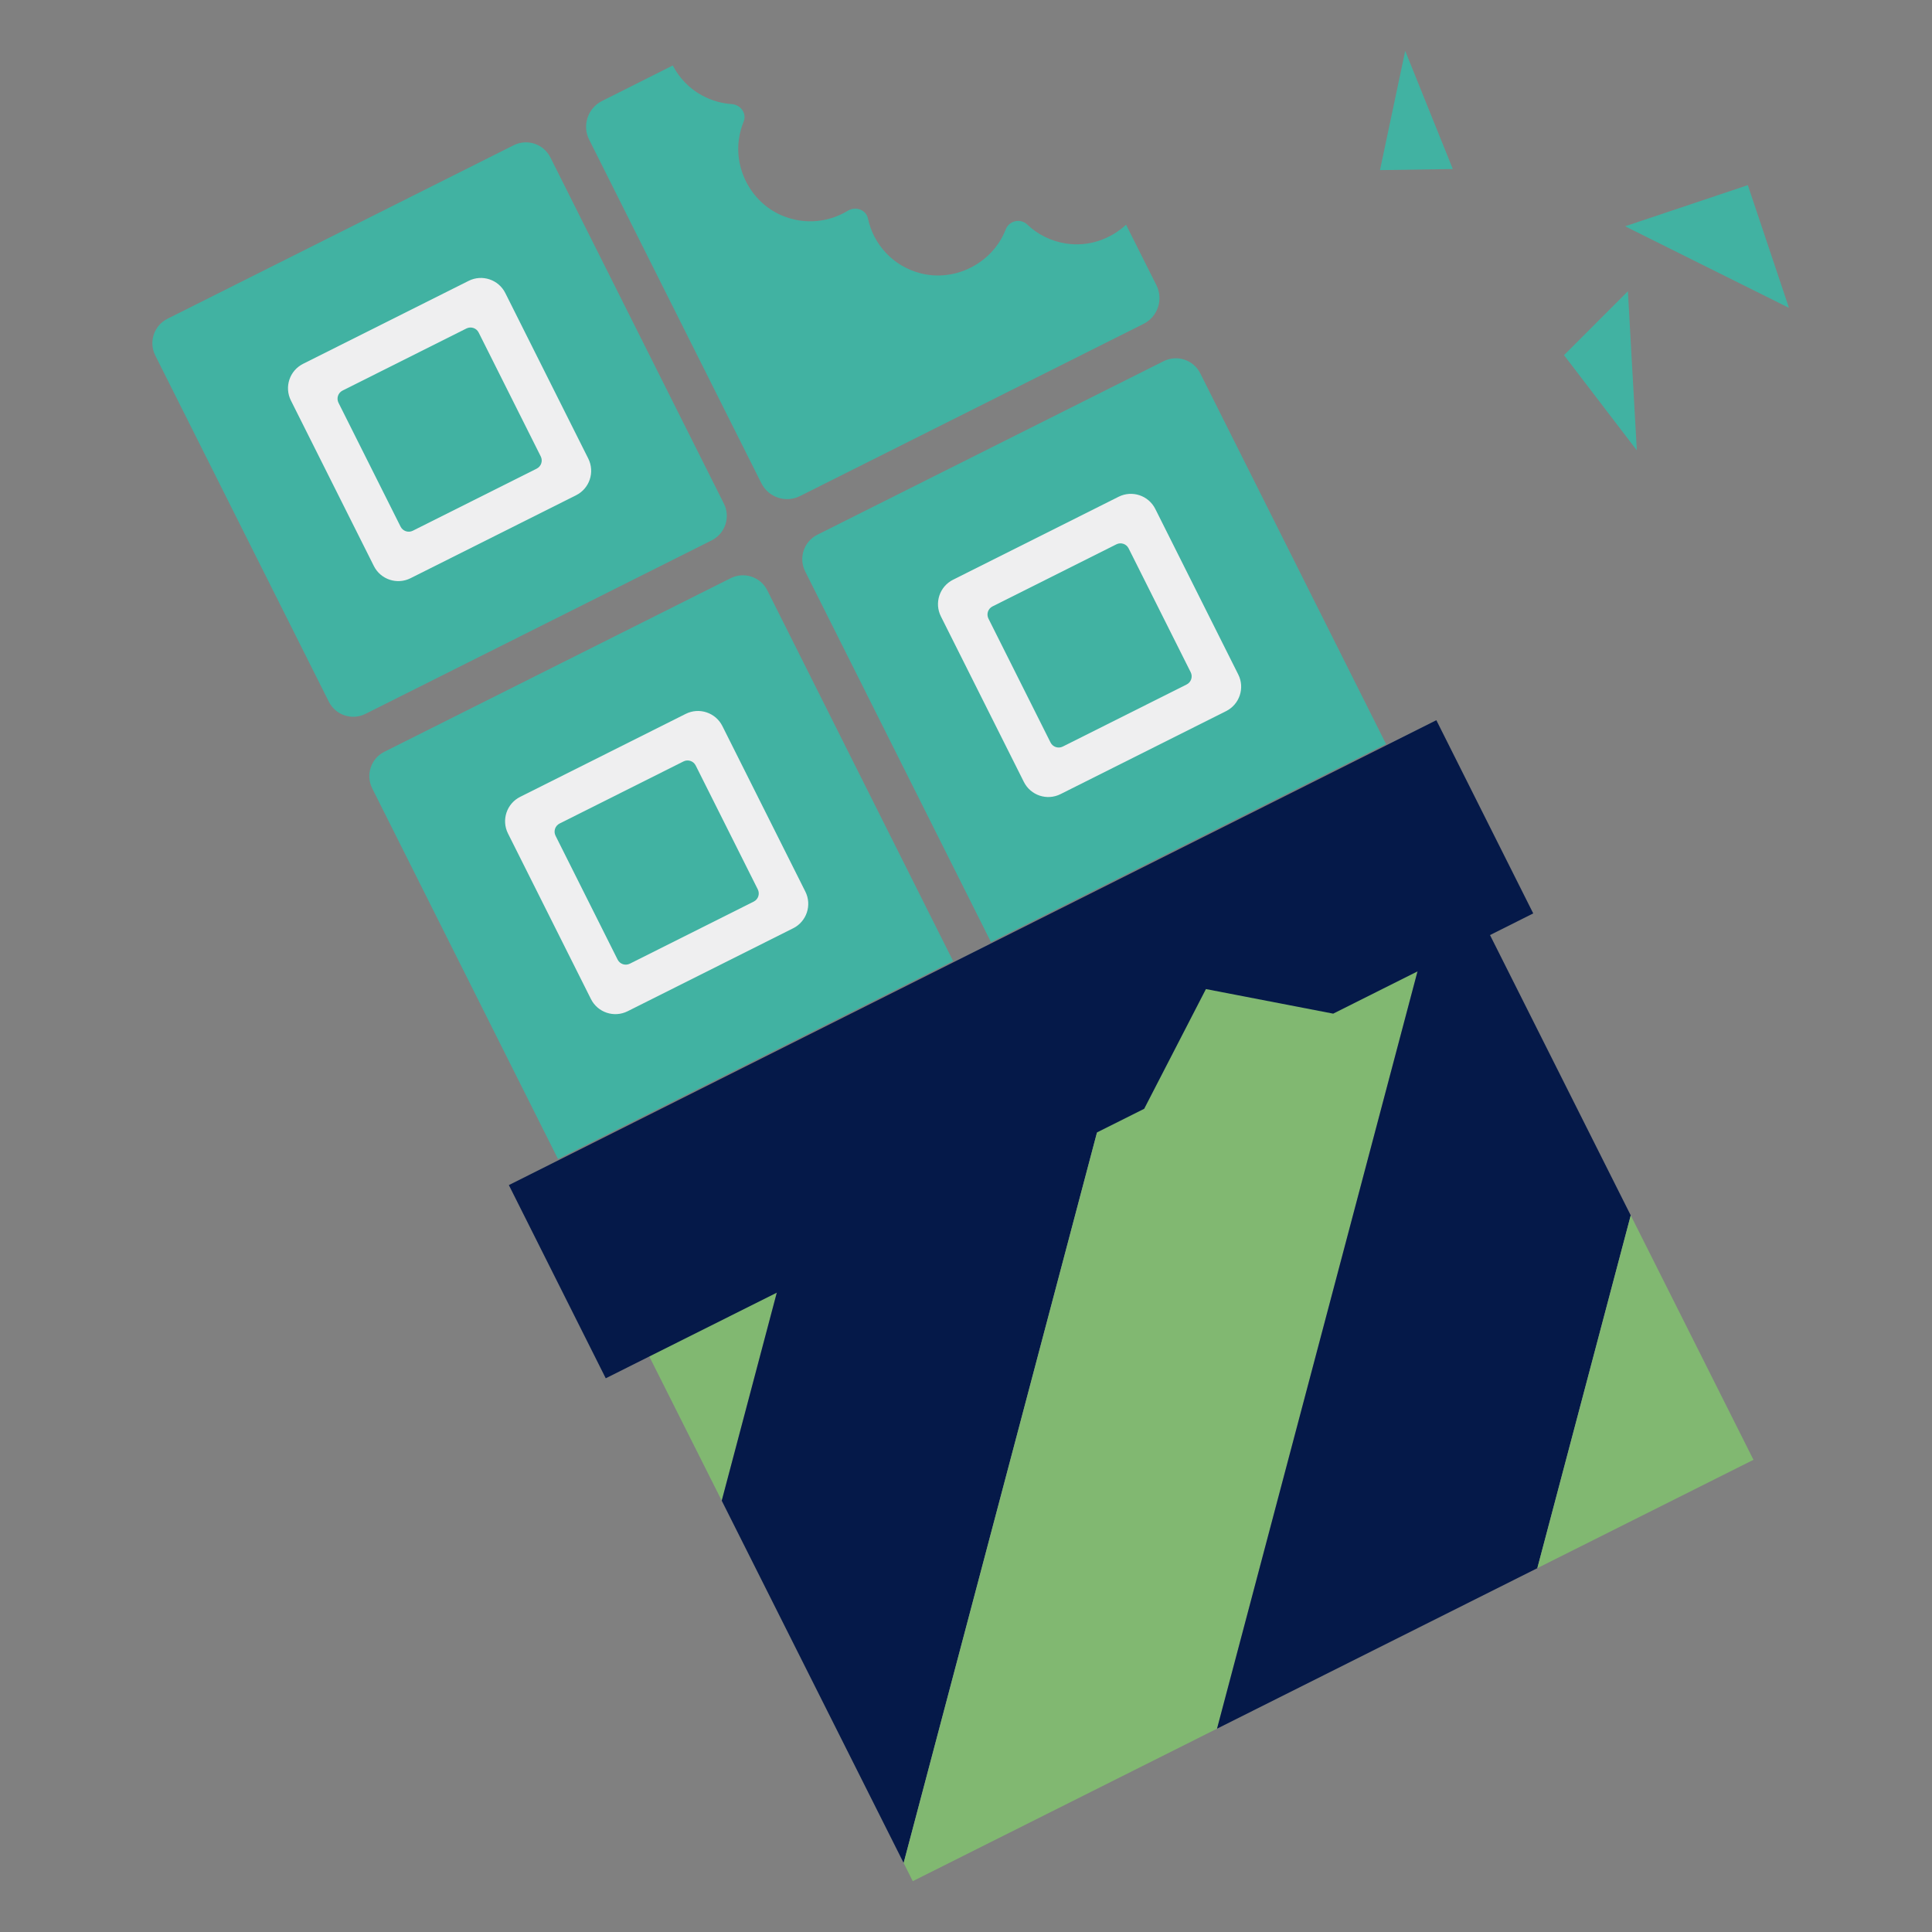 <svg width="130" height="130" viewBox="0 0 130 130" fill="none" xmlns="http://www.w3.org/2000/svg">
<rect x="0" y="0" width="130" height="130" fill="#808080" stroke="none"/>
<path d="M34.566 9.773L11.267 21.45C10.36 21.905 9.993 23.009 10.447 23.916L22.125 47.215C22.58 48.123 23.684 48.49 24.591 48.035L47.89 36.358C48.798 35.903 49.165 34.798 48.71 33.891L37.033 10.592C36.578 9.685 35.474 9.318 34.566 9.773Z" fill="#41B2A2"/>
<path d="M31.534 18.898L20.394 24.481C19.486 24.936 19.119 26.04 19.574 26.948L25.157 38.088C25.612 38.995 26.717 39.362 27.624 38.907L38.764 33.324C39.672 32.869 40.038 31.765 39.584 30.857L34 19.717C33.545 18.81 32.441 18.443 31.534 18.898Z" fill="#EFEFF0"/>
<path d="M31.386 22.102L23.05 26.28C22.748 26.432 22.625 26.8 22.777 27.102L26.955 35.438C27.107 35.741 27.475 35.863 27.777 35.712L36.113 31.534C36.416 31.382 36.538 31.014 36.386 30.711L32.208 22.375C32.057 22.073 31.689 21.951 31.386 22.102Z" fill="#41B2A2"/>
<path d="M25.866 50.583L49.165 38.905C50.074 38.45 51.176 38.816 51.632 39.725L64.132 64.667L37.547 77.991L25.046 53.049C24.591 52.14 24.957 51.038 25.866 50.583Z" fill="#41B2A2"/>
<path d="M46.141 48.035L35.001 53.618C34.093 54.073 33.726 55.177 34.181 56.084L39.764 67.225C40.219 68.132 41.324 68.499 42.231 68.044L53.371 62.461C54.279 62.006 54.645 60.902 54.191 59.994L48.607 48.854C48.152 47.947 47.048 47.58 46.141 48.035Z" fill="#EFEFF0"/>
<path d="M54.998 35.981L78.297 24.304C79.206 23.848 80.308 24.214 80.764 25.123L93.264 50.065L66.679 63.39L54.178 38.448C53.723 37.539 54.089 36.437 54.998 35.981Z" fill="#41B2A2"/>
<path d="M75.27 33.425L64.13 39.008C63.222 39.463 62.855 40.568 63.31 41.475L68.894 52.615C69.349 53.523 70.453 53.89 71.36 53.435L82.5 47.851C83.408 47.397 83.775 46.292 83.32 45.385L77.737 34.245C77.282 33.337 76.177 32.97 75.27 33.425Z" fill="#EFEFF0"/>
<path d="M75.12 36.626L66.784 40.804C66.481 40.955 66.359 41.323 66.511 41.626L70.689 49.962C70.84 50.264 71.208 50.386 71.511 50.235L79.847 46.057C80.149 45.905 80.271 45.537 80.12 45.235L75.942 36.899C75.79 36.596 75.422 36.474 75.12 36.626Z" fill="#41B2A2"/>
<path d="M45.99 51.235L37.654 55.413C37.352 55.565 37.23 55.933 37.381 56.235L41.559 64.571C41.711 64.874 42.079 64.996 42.381 64.844L50.717 60.666C51.02 60.515 51.142 60.147 50.99 59.844L46.812 51.508C46.661 51.206 46.293 51.083 45.99 51.235Z" fill="#41B2A2"/>
<path d="M71.74 16.389C70.71 16.23 69.822 15.771 69.136 15.121C68.658 14.668 67.904 14.839 67.666 15.452C67.659 15.47 67.653 15.483 67.647 15.501C66.759 17.706 64.29 18.975 61.98 18.399C60.106 17.933 58.776 16.457 58.403 14.705C58.274 14.104 57.569 13.865 57.042 14.184C55.799 14.937 54.224 15.14 52.723 14.545C50.653 13.73 49.391 11.507 49.728 9.307C49.789 8.915 49.893 8.542 50.034 8.192C50.267 7.635 49.838 7.047 49.237 7.004C48.564 6.961 47.884 6.771 47.228 6.416C46.377 5.956 45.703 5.239 45.268 4.406L40.508 6.796C39.552 7.273 39.16 8.444 39.644 9.399L51.229 32.514C51.706 33.47 52.877 33.862 53.832 33.378L76.947 21.793C77.903 21.315 78.295 20.145 77.811 19.189L75.771 15.121C74.711 16.101 73.234 16.616 71.752 16.389H71.74Z" fill="#41B2A2"/>
<path d="M37.549 79.056L48.564 100.976L56.938 69.34L37.549 79.056Z" fill="#81B871"/>
<path d="M56.938 69.342L48.564 100.978L60.804 125.355L78.491 58.535L56.938 69.342Z" fill="#051949"/>
<path d="M94.119 50.699L78.491 58.535L60.804 125.355L61.417 126.58L81.891 116.318L97.489 57.401L94.119 50.699Z" fill="#81B871"/>
<path d="M109.729 81.779L97.489 57.402L81.891 116.319L103.444 105.519L109.729 81.779Z" fill="#051949"/>
<path d="M117.987 98.227L109.729 81.777L103.443 105.517L117.987 98.227Z" fill="#81B871"/>
<path d="M103.168 61.461L89.708 68.206L81.144 66.552L76.99 74.608L40.759 92.742L34.24 79.742L96.649 48.461L103.168 61.461Z" fill="#051949"/>
<path d="M120.376 20.715L109.349 15.226L117.607 12.457L120.376 20.715Z" fill="#41B2A2"/>
<path d="M97.757 11.374L92.856 11.447L94.553 3.422L97.757 11.374Z" fill="#41B2A2"/>
<path d="M109.538 19.598L110.139 30.306L105.238 23.898L109.538 19.598Z" fill="#41B2A2"/>
</svg>
